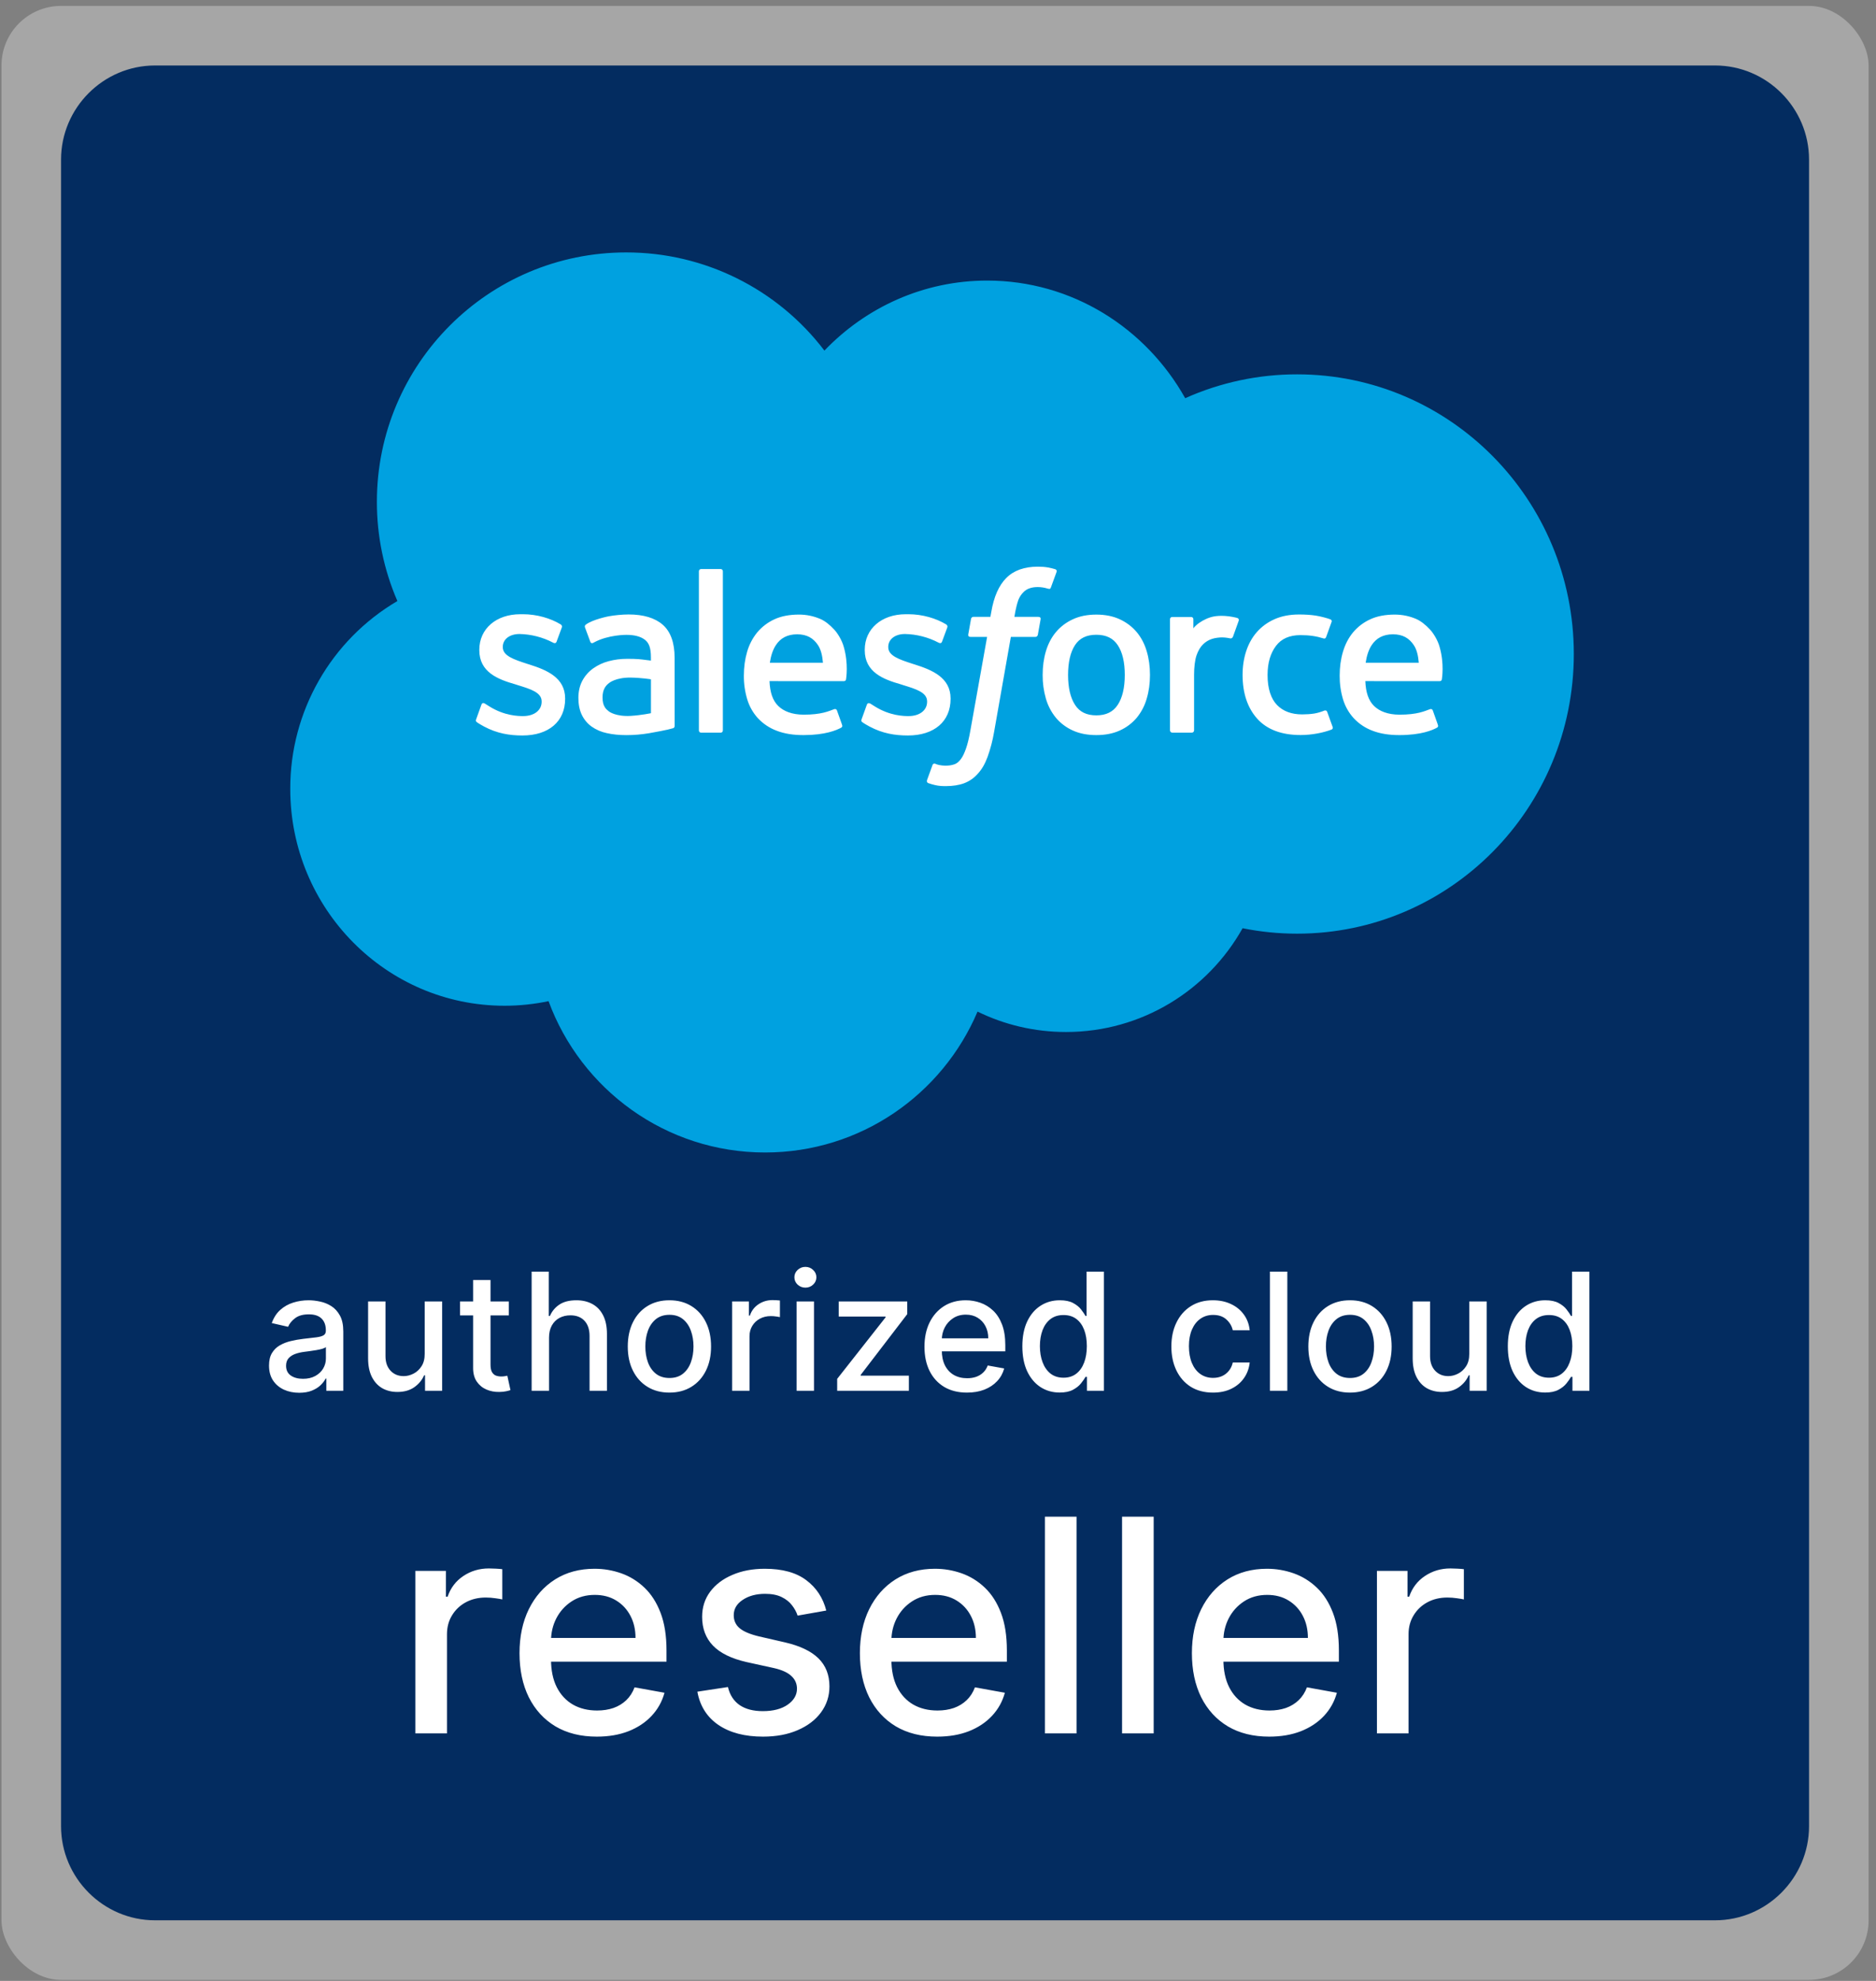 <svg width="126" height="133" viewBox="0 0 126 133" fill="none" xmlns="http://www.w3.org/2000/svg">
<rect x="0" y="0" width="126" height="133" fill="#808080" stroke="none"/>
<rect x="0.1" y="0.397" width="125.404" height="132.533" rx="4" fill="white" fill-opacity="0.3"/>
<path d="M115.191 128.93H10.412C6.94 128.93 4.1 126.085 4.1 122.608V10.718C4.1 7.242 6.94 4.397 10.412 4.397H115.191C118.663 4.397 121.503 7.242 121.503 10.718V122.608C121.503 126.085 118.663 128.93 115.191 128.93Z" fill="#032C60"/>
<path d="M55.371 23.539C58.15 20.639 62.023 18.838 66.303 18.838C71.993 18.838 76.959 22.017 79.602 26.735C81.967 25.677 84.529 25.131 87.121 25.134C97.384 25.134 105.704 33.54 105.704 43.91C105.704 54.281 97.385 62.687 87.121 62.687C85.866 62.687 84.642 62.561 83.458 62.322C81.13 66.479 76.692 69.289 71.599 69.289C69.468 69.289 67.451 68.798 65.656 67.919C63.296 73.481 57.796 77.379 51.388 77.379C44.715 77.379 39.025 73.148 36.843 67.218C35.87 67.423 34.879 67.527 33.885 67.526C25.938 67.527 19.495 61.008 19.495 52.966C19.483 47.78 22.223 42.977 26.69 40.354C25.779 38.252 25.311 35.985 25.313 33.694C25.315 24.445 32.811 16.948 42.058 16.948C47.28 16.942 52.205 19.38 55.371 23.539Z" fill="#00A1E0"/>
<path d="M31.983 48.288L32.332 47.318C32.388 47.152 32.513 47.207 32.564 47.238C32.661 47.295 32.73 47.347 32.856 47.421C33.884 48.071 34.836 48.078 35.133 48.078C35.902 48.078 36.379 47.671 36.379 47.12V47.092C36.379 46.493 35.644 46.267 34.794 46.006L34.606 45.945C33.44 45.612 32.193 45.132 32.193 43.653V43.623C32.193 42.22 33.323 41.24 34.941 41.24L35.118 41.239C36.069 41.239 36.987 41.516 37.653 41.919C37.713 41.957 37.771 42.027 37.737 42.12L37.379 43.09C37.315 43.255 37.143 43.145 37.143 43.145C36.449 42.783 35.68 42.585 34.897 42.568C34.211 42.568 33.77 42.933 33.77 43.427V43.458C33.77 44.035 34.526 44.282 35.403 44.568L35.554 44.615C36.716 44.983 37.957 45.493 37.957 46.895V46.924C37.957 48.439 36.857 49.381 35.09 49.381C34.221 49.381 33.391 49.247 32.512 48.78C32.346 48.684 32.182 48.601 32.02 48.482C32.003 48.458 31.928 48.429 31.982 48.287L31.983 48.288ZM57.87 48.288L58.22 47.318C58.271 47.159 58.419 47.218 58.451 47.238C58.547 47.297 58.619 47.347 58.743 47.421C59.773 48.071 60.724 48.078 61.023 48.078C61.79 48.078 62.268 47.671 62.268 47.12V47.092C62.268 46.493 61.533 46.267 60.684 46.006L60.496 45.945C59.327 45.612 58.08 45.132 58.08 43.653V43.623C58.08 42.22 59.211 41.24 60.83 41.24L61.006 41.239C61.956 41.239 62.875 41.516 63.542 41.919C63.601 41.957 63.66 42.027 63.627 42.12C63.594 42.206 63.3 42.999 63.268 43.09C63.203 43.255 63.032 43.145 63.032 43.145C62.338 42.782 61.569 42.585 60.786 42.568C60.1 42.568 59.659 42.933 59.659 43.427V43.458C59.659 44.035 60.414 44.282 61.292 44.568L61.443 44.615C62.605 44.983 63.845 45.493 63.845 46.895V46.924C63.845 48.439 62.747 49.381 60.979 49.381C60.109 49.381 59.279 49.247 58.401 48.78C58.235 48.684 58.071 48.601 57.908 48.482C57.89 48.458 57.816 48.429 57.87 48.288ZM77.019 43.728C77.165 44.215 77.237 44.751 77.237 45.316C77.237 45.882 77.165 46.416 77.019 46.903C76.887 47.373 76.659 47.81 76.35 48.188C76.04 48.556 75.652 48.848 75.215 49.044C74.762 49.252 74.231 49.355 73.633 49.355C73.035 49.355 72.502 49.252 72.051 49.044C71.613 48.848 71.225 48.555 70.916 48.188C70.608 47.81 70.38 47.374 70.246 46.904C70.098 46.388 70.024 45.853 70.029 45.317C70.029 44.75 70.101 44.215 70.246 43.729C70.391 43.237 70.616 42.805 70.916 42.445C71.225 42.076 71.614 41.782 72.052 41.582C72.503 41.37 73.034 41.264 73.634 41.264C74.233 41.264 74.764 41.371 75.215 41.582C75.666 41.792 76.049 42.083 76.35 42.445C76.649 42.804 76.876 43.237 77.019 43.728ZM75.545 45.316C75.545 44.459 75.386 43.786 75.071 43.314C74.76 42.846 74.289 42.619 73.633 42.619C72.977 42.619 72.509 42.846 72.202 43.314C71.894 43.786 71.736 44.459 71.736 45.316C71.736 46.171 71.893 46.849 72.204 47.325C72.509 47.8 72.977 48.029 73.633 48.029C74.289 48.029 74.76 47.799 75.071 47.325C75.385 46.849 75.545 46.171 75.545 45.316ZM89.142 47.8L89.504 48.802C89.552 48.925 89.445 48.979 89.445 48.979C88.886 49.196 88.11 49.351 87.355 49.351C86.075 49.351 85.094 48.982 84.439 48.253C83.788 47.526 83.457 46.537 83.457 45.311C83.457 44.743 83.539 44.206 83.699 43.72C83.86 43.229 84.1 42.796 84.417 42.436C84.746 42.065 85.152 41.771 85.606 41.573C86.078 41.362 86.632 41.257 87.251 41.257C87.668 41.257 88.04 41.282 88.358 41.33C88.698 41.383 89.152 41.505 89.344 41.58C89.378 41.593 89.475 41.641 89.436 41.754C89.296 42.148 89.201 42.405 89.072 42.764C89.015 42.917 88.9 42.866 88.9 42.866C88.414 42.713 87.949 42.643 87.34 42.643C86.609 42.643 86.061 42.886 85.702 43.363C85.34 43.844 85.137 44.474 85.135 45.312C85.132 46.23 85.362 46.911 85.769 47.333C86.175 47.753 86.743 47.965 87.457 47.965C87.747 47.965 88.02 47.946 88.267 47.908C88.51 47.869 88.738 47.793 88.953 47.709C88.954 47.708 89.092 47.656 89.142 47.8ZM96.694 43.449C97.015 44.576 96.847 45.55 96.842 45.604C96.83 45.733 96.697 45.734 96.697 45.734L91.701 45.731C91.732 46.49 91.914 47.029 92.282 47.394C92.643 47.752 93.216 47.982 93.992 47.983C95.178 47.986 95.685 47.747 96.044 47.614C96.044 47.614 96.181 47.565 96.233 47.7L96.558 48.617C96.624 48.771 96.571 48.825 96.515 48.856C96.202 49.029 95.444 49.352 93.999 49.355C93.298 49.358 92.688 49.258 92.186 49.063C91.708 48.886 91.278 48.6 90.929 48.229C90.595 47.865 90.348 47.43 90.204 46.957C90.049 46.439 89.974 45.9 89.978 45.359C89.978 44.793 90.051 44.255 90.198 43.763C90.344 43.267 90.571 42.83 90.874 42.462C91.187 42.088 91.581 41.787 92.025 41.584C92.483 41.368 93.051 41.263 93.675 41.263C94.21 41.263 94.698 41.378 95.104 41.553C95.417 41.687 95.732 41.93 96.055 42.278C96.258 42.496 96.569 42.976 96.694 43.449ZM91.726 44.495H95.29C95.253 44.036 95.163 43.624 94.957 43.315C94.644 42.846 94.213 42.588 93.558 42.588C92.901 42.588 92.436 42.846 92.127 43.315C91.925 43.624 91.795 44.019 91.724 44.495H91.726ZM56.676 43.449C56.996 44.576 56.831 45.55 56.825 45.604C56.812 45.733 56.68 45.734 56.68 45.734L51.683 45.731C51.715 46.49 51.896 47.029 52.265 47.394C52.626 47.752 53.198 47.982 53.974 47.983C55.16 47.986 55.668 47.747 56.027 47.614C56.027 47.614 56.164 47.565 56.214 47.7L56.541 48.617C56.607 48.771 56.554 48.825 56.499 48.856C56.184 49.029 55.424 49.352 53.982 49.355C53.28 49.358 52.67 49.258 52.169 49.063C51.691 48.885 51.261 48.6 50.911 48.229C50.578 47.864 50.331 47.43 50.188 46.957C50.032 46.439 49.955 45.9 49.96 45.359C49.96 44.793 50.034 44.255 50.179 43.763C50.315 43.288 50.545 42.846 50.856 42.462C51.17 42.088 51.562 41.788 52.006 41.584C52.466 41.368 53.034 41.263 53.656 41.263C54.148 41.261 54.635 41.361 55.087 41.553C55.4 41.687 55.715 41.93 56.036 42.278C56.241 42.496 56.551 42.976 56.676 43.449ZM51.706 44.495H55.272C55.234 44.036 55.144 43.624 54.94 43.315C54.629 42.846 54.195 42.588 53.54 42.588C52.883 42.588 52.417 42.846 52.111 43.315C51.907 43.624 51.779 44.019 51.706 44.495ZM42.895 44.256C42.895 44.256 43.288 44.291 43.718 44.353V44.141C43.718 43.474 43.58 43.16 43.307 42.949C43.028 42.735 42.612 42.625 42.072 42.625C42.072 42.625 40.856 42.61 39.895 43.133C39.85 43.16 39.814 43.175 39.814 43.175C39.814 43.175 39.693 43.217 39.65 43.094L39.296 42.142C39.241 42.005 39.34 41.943 39.34 41.943C39.79 41.591 40.88 41.379 40.88 41.379C41.322 41.301 41.77 41.259 42.22 41.255C43.217 41.255 43.99 41.487 44.515 41.947C45.041 42.409 45.309 43.153 45.309 44.156L45.312 48.733C45.312 48.733 45.322 48.865 45.197 48.896C45.197 48.896 45.013 48.947 44.848 48.986C44.681 49.024 44.079 49.147 43.588 49.23C43.086 49.314 42.578 49.357 42.07 49.357C41.584 49.357 41.139 49.311 40.747 49.221C40.381 49.145 40.035 48.994 39.729 48.779C39.451 48.577 39.227 48.308 39.078 47.997C38.925 47.683 38.847 47.298 38.847 46.855C38.847 46.419 38.939 46.031 39.115 45.701C39.292 45.372 39.535 45.094 39.841 44.876C40.157 44.653 40.509 44.489 40.883 44.392C41.272 44.288 41.687 44.234 42.114 44.234C42.429 44.233 42.691 44.239 42.895 44.256ZM40.906 47.772C40.904 47.771 41.355 48.126 42.371 48.064C43.086 48.02 43.72 47.884 43.72 47.884V45.609C43.72 45.609 43.08 45.504 42.363 45.494C41.346 45.481 40.912 45.856 40.915 45.855C40.615 46.069 40.469 46.385 40.469 46.823C40.469 47.104 40.519 47.322 40.62 47.475C40.683 47.577 40.71 47.614 40.906 47.772ZM83.197 41.677C83.15 41.814 82.907 42.499 82.82 42.727C82.788 42.813 82.736 42.873 82.638 42.863C82.638 42.863 82.352 42.796 82.09 42.796C81.91 42.796 81.652 42.819 81.42 42.89C81.187 42.962 80.976 43.09 80.803 43.261C80.62 43.438 80.473 43.686 80.365 43.998C80.255 44.311 80.199 44.81 80.199 45.31V49.038C80.199 49.121 80.132 49.19 80.049 49.19C80.049 49.19 80.049 49.19 80.048 49.19H78.736C78.652 49.191 78.583 49.123 78.582 49.039V41.576C78.582 41.492 78.643 41.425 78.727 41.425H80.006C80.091 41.425 80.151 41.492 80.151 41.576V42.186C80.343 41.929 80.686 41.703 80.996 41.563C81.307 41.421 81.655 41.318 82.284 41.355C82.611 41.374 83.036 41.464 83.122 41.498C83.191 41.526 83.225 41.605 83.198 41.675C83.198 41.675 83.197 41.676 83.197 41.677ZM70.874 38.218C70.909 38.232 71.004 38.279 70.966 38.392L70.582 39.443C70.55 39.522 70.529 39.569 70.367 39.52C70.151 39.452 69.926 39.417 69.7 39.416C69.502 39.416 69.323 39.441 69.165 39.495C69.006 39.545 68.862 39.634 68.746 39.753C68.591 39.903 68.472 40.086 68.395 40.287C68.212 40.816 68.141 41.38 68.131 41.416H69.728C69.863 41.416 69.906 41.478 69.892 41.577L69.706 42.617C69.675 42.768 69.539 42.763 69.539 42.763H67.893L66.768 49.142C66.671 49.714 66.524 50.276 66.329 50.822C66.153 51.284 65.97 51.622 65.678 51.943C65.429 52.232 65.111 52.453 64.755 52.587C64.409 52.715 63.989 52.78 63.529 52.78C63.31 52.78 63.075 52.776 62.796 52.709C62.641 52.674 62.489 52.629 62.339 52.575C62.278 52.554 62.228 52.476 62.264 52.375C62.298 52.276 62.594 51.465 62.634 51.358C62.685 51.23 62.815 51.279 62.815 51.279C62.904 51.317 62.966 51.342 63.084 51.365C63.204 51.388 63.364 51.409 63.486 51.409C63.703 51.409 63.902 51.383 64.074 51.325C64.282 51.258 64.404 51.136 64.53 50.973C64.662 50.802 64.77 50.571 64.88 50.26C64.99 49.946 65.091 49.53 65.178 49.027L66.298 42.763H65.194C65.062 42.763 65.017 42.701 65.032 42.601L65.217 41.56C65.246 41.409 65.387 41.415 65.387 41.415H66.519L66.581 41.077C66.75 40.072 67.087 39.308 67.585 38.807C68.085 38.302 68.797 38.047 69.701 38.047C69.959 38.047 70.187 38.064 70.38 38.099C70.57 38.136 70.714 38.169 70.874 38.218ZM48.551 49.039C48.551 49.124 48.493 49.191 48.408 49.191H47.083C46.999 49.191 46.941 49.123 46.941 49.04V38.358C46.941 38.276 46.999 38.208 47.082 38.208H48.408C48.492 38.208 48.551 38.276 48.551 38.359C48.551 38.359 48.551 49.039 48.551 49.039Z" fill="white"/>
<path d="M20.096 93.512C19.716 93.512 19.372 93.441 19.065 93.301C18.758 93.158 18.514 92.951 18.335 92.68C18.158 92.409 18.069 92.077 18.069 91.684C18.069 91.345 18.134 91.066 18.264 90.848C18.395 90.629 18.57 90.456 18.792 90.328C19.013 90.201 19.26 90.104 19.534 90.039C19.807 89.974 20.086 89.924 20.37 89.891C20.729 89.849 21.021 89.815 21.245 89.789C21.469 89.76 21.631 89.715 21.733 89.652C21.835 89.59 21.885 89.488 21.885 89.348V89.32C21.885 88.979 21.789 88.715 21.596 88.527C21.406 88.34 21.122 88.246 20.745 88.246C20.352 88.246 20.042 88.333 19.815 88.508C19.591 88.68 19.436 88.871 19.35 89.082L18.253 88.832C18.383 88.467 18.573 88.173 18.823 87.949C19.076 87.723 19.366 87.559 19.694 87.457C20.022 87.353 20.367 87.301 20.729 87.301C20.969 87.301 21.223 87.329 21.491 87.387C21.762 87.441 22.014 87.543 22.249 87.691C22.486 87.84 22.68 88.052 22.831 88.328C22.982 88.602 23.057 88.957 23.057 89.394V93.379H21.917V92.559H21.87C21.794 92.71 21.681 92.858 21.53 93.004C21.379 93.15 21.185 93.271 20.948 93.367C20.711 93.463 20.427 93.512 20.096 93.512ZM20.35 92.574C20.673 92.574 20.949 92.51 21.178 92.383C21.41 92.255 21.586 92.088 21.706 91.883C21.828 91.674 21.889 91.452 21.889 91.215V90.441C21.848 90.483 21.767 90.522 21.647 90.559C21.53 90.592 21.396 90.622 21.245 90.648C21.094 90.672 20.947 90.694 20.803 90.715C20.66 90.733 20.54 90.749 20.444 90.762C20.218 90.79 20.01 90.838 19.823 90.906C19.638 90.974 19.49 91.072 19.378 91.199C19.268 91.324 19.214 91.491 19.214 91.699C19.214 91.988 19.32 92.207 19.534 92.356C19.747 92.501 20.02 92.574 20.35 92.574ZM28.524 90.891V87.379H29.696V93.379H28.547V92.34H28.485C28.347 92.66 28.125 92.927 27.821 93.141C27.519 93.352 27.142 93.457 26.692 93.457C26.306 93.457 25.965 93.372 25.668 93.203C25.374 93.031 25.142 92.777 24.973 92.441C24.806 92.106 24.723 91.69 24.723 91.195V87.379H25.891V91.055C25.891 91.463 26.004 91.789 26.231 92.031C26.457 92.273 26.752 92.394 27.114 92.394C27.332 92.394 27.55 92.34 27.766 92.231C27.985 92.121 28.166 91.956 28.309 91.734C28.455 91.513 28.526 91.232 28.524 90.891ZM34.176 87.379V88.316H30.898V87.379H34.176ZM31.777 85.941H32.945V91.617C32.945 91.844 32.979 92.014 33.047 92.129C33.115 92.241 33.202 92.318 33.309 92.359C33.418 92.398 33.536 92.418 33.664 92.418C33.758 92.418 33.84 92.412 33.91 92.398C33.98 92.385 34.035 92.375 34.074 92.367L34.285 93.332C34.217 93.358 34.121 93.384 33.996 93.41C33.871 93.439 33.715 93.454 33.527 93.457C33.22 93.462 32.934 93.408 32.668 93.293C32.402 93.178 32.188 93.001 32.023 92.762C31.859 92.522 31.777 92.221 31.777 91.859V85.941ZM36.875 89.816V93.379H35.707V85.379H36.859V88.356H36.933C37.074 88.033 37.289 87.776 37.578 87.586C37.867 87.396 38.244 87.301 38.711 87.301C39.122 87.301 39.481 87.385 39.789 87.555C40.099 87.724 40.338 87.977 40.507 88.312C40.679 88.646 40.765 89.062 40.765 89.562V93.379H39.597V89.703C39.597 89.263 39.484 88.922 39.257 88.68C39.031 88.435 38.716 88.312 38.312 88.312C38.036 88.312 37.789 88.371 37.57 88.488C37.354 88.606 37.183 88.777 37.058 89.004C36.936 89.228 36.875 89.499 36.875 89.816ZM44.961 93.5C44.399 93.5 43.908 93.371 43.489 93.113C43.069 92.856 42.744 92.495 42.512 92.031C42.28 91.568 42.164 91.026 42.164 90.406C42.164 89.784 42.28 89.24 42.512 88.773C42.744 88.307 43.069 87.945 43.489 87.688C43.908 87.43 44.399 87.301 44.961 87.301C45.524 87.301 46.015 87.43 46.434 87.688C46.853 87.945 47.179 88.307 47.41 88.773C47.642 89.24 47.758 89.784 47.758 90.406C47.758 91.026 47.642 91.568 47.41 92.031C47.179 92.495 46.853 92.856 46.434 93.113C46.015 93.371 45.524 93.5 44.961 93.5ZM44.965 92.519C45.33 92.519 45.632 92.423 45.871 92.231C46.111 92.038 46.288 91.781 46.403 91.461C46.52 91.141 46.578 90.788 46.578 90.402C46.578 90.019 46.52 89.668 46.403 89.348C46.288 89.025 46.111 88.766 45.871 88.57C45.632 88.375 45.33 88.277 44.965 88.277C44.598 88.277 44.293 88.375 44.051 88.57C43.812 88.766 43.633 89.025 43.516 89.348C43.401 89.668 43.344 90.019 43.344 90.402C43.344 90.788 43.401 91.141 43.516 91.461C43.633 91.781 43.812 92.038 44.051 92.231C44.293 92.423 44.598 92.519 44.965 92.519ZM49.172 93.379V87.379H50.301V88.332H50.363C50.473 88.009 50.665 87.755 50.941 87.57C51.22 87.383 51.535 87.289 51.887 87.289C51.959 87.289 52.045 87.292 52.144 87.297C52.246 87.302 52.325 87.309 52.383 87.316V88.434C52.336 88.421 52.252 88.406 52.133 88.391C52.013 88.372 51.893 88.363 51.773 88.363C51.497 88.363 51.251 88.422 51.035 88.539C50.822 88.654 50.652 88.814 50.527 89.019C50.402 89.223 50.34 89.454 50.34 89.715V93.379H49.172ZM53.504 93.379V87.379H54.671V93.379H53.504ZM54.093 86.453C53.89 86.453 53.716 86.385 53.57 86.25C53.427 86.112 53.355 85.948 53.355 85.758C53.355 85.565 53.427 85.401 53.57 85.266C53.716 85.128 53.89 85.059 54.093 85.059C54.296 85.059 54.47 85.128 54.613 85.266C54.759 85.401 54.832 85.565 54.832 85.758C54.832 85.948 54.759 86.112 54.613 86.25C54.47 86.385 54.296 86.453 54.093 86.453ZM56.228 93.379V92.578L59.478 88.449V88.394H56.333V87.379H60.935V88.231L57.81 92.309V92.363H61.044V93.379H56.228ZM64.946 93.5C64.355 93.5 63.846 93.374 63.419 93.121C62.994 92.866 62.666 92.508 62.434 92.047C62.205 91.583 62.091 91.04 62.091 90.418C62.091 89.803 62.205 89.262 62.434 88.793C62.666 88.324 62.989 87.958 63.403 87.695C63.82 87.432 64.307 87.301 64.864 87.301C65.203 87.301 65.531 87.357 65.849 87.469C66.166 87.581 66.451 87.757 66.704 87.996C66.957 88.236 67.156 88.547 67.302 88.93C67.447 89.31 67.52 89.772 67.52 90.316V90.731H62.751V89.856H66.376C66.376 89.548 66.313 89.276 66.188 89.039C66.063 88.799 65.888 88.611 65.661 88.473C65.437 88.335 65.174 88.266 64.872 88.266C64.544 88.266 64.257 88.346 64.013 88.508C63.77 88.667 63.583 88.875 63.45 89.133C63.32 89.388 63.255 89.665 63.255 89.965V90.648C63.255 91.049 63.325 91.391 63.466 91.672C63.609 91.953 63.808 92.168 64.063 92.316C64.319 92.462 64.617 92.535 64.958 92.535C65.179 92.535 65.381 92.504 65.563 92.441C65.746 92.376 65.903 92.28 66.036 92.152C66.169 92.025 66.27 91.867 66.341 91.68L67.446 91.879C67.358 92.204 67.199 92.49 66.97 92.734C66.743 92.977 66.458 93.165 66.114 93.301C65.773 93.434 65.384 93.5 64.946 93.5ZM71.172 93.496C70.688 93.496 70.256 93.372 69.876 93.125C69.498 92.875 69.201 92.519 68.985 92.059C68.771 91.595 68.665 91.039 68.665 90.391C68.665 89.742 68.773 89.188 68.989 88.727C69.207 88.266 69.507 87.913 69.887 87.668C70.267 87.423 70.698 87.301 71.18 87.301C71.552 87.301 71.852 87.363 72.079 87.488C72.308 87.611 72.485 87.754 72.61 87.918C72.737 88.082 72.836 88.227 72.907 88.352H72.977V85.379H74.145V93.379H73.004V92.445H72.907C72.836 92.573 72.735 92.719 72.602 92.883C72.472 93.047 72.292 93.19 72.063 93.312C71.834 93.435 71.537 93.496 71.172 93.496ZM71.43 92.5C71.766 92.5 72.05 92.412 72.282 92.234C72.516 92.055 72.693 91.806 72.813 91.488C72.935 91.171 72.996 90.801 72.996 90.379C72.996 89.962 72.937 89.598 72.817 89.285C72.697 88.973 72.521 88.729 72.29 88.555C72.058 88.38 71.771 88.293 71.43 88.293C71.079 88.293 70.786 88.384 70.551 88.566C70.317 88.749 70.14 88.997 70.02 89.312C69.903 89.628 69.844 89.983 69.844 90.379C69.844 90.78 69.904 91.141 70.024 91.461C70.144 91.781 70.321 92.035 70.555 92.223C70.792 92.408 71.084 92.5 71.43 92.5ZM81.47 93.5C80.89 93.5 80.39 93.368 79.97 93.106C79.554 92.84 79.234 92.474 79.01 92.008C78.786 91.542 78.674 91.008 78.674 90.406C78.674 89.797 78.788 89.259 79.017 88.793C79.246 88.324 79.569 87.958 79.986 87.695C80.403 87.432 80.894 87.301 81.459 87.301C81.915 87.301 82.321 87.385 82.677 87.555C83.034 87.721 83.322 87.956 83.541 88.258C83.762 88.56 83.894 88.913 83.935 89.316H82.799C82.736 89.035 82.593 88.793 82.369 88.59C82.147 88.387 81.851 88.285 81.478 88.285C81.153 88.285 80.868 88.371 80.623 88.543C80.381 88.712 80.192 88.954 80.056 89.269C79.921 89.582 79.853 89.952 79.853 90.379C79.853 90.816 79.92 91.194 80.052 91.512C80.185 91.829 80.373 92.076 80.615 92.25C80.86 92.424 81.147 92.512 81.478 92.512C81.7 92.512 81.9 92.471 82.08 92.391C82.262 92.307 82.415 92.189 82.537 92.035C82.662 91.882 82.749 91.697 82.799 91.481H83.935C83.894 91.868 83.767 92.215 83.556 92.519C83.345 92.824 83.063 93.064 82.709 93.238C82.357 93.413 81.944 93.5 81.47 93.5ZM86.462 85.379V93.379H85.294V85.379H86.462ZM90.671 93.5C90.108 93.5 89.618 93.371 89.198 93.113C88.779 92.856 88.454 92.495 88.222 92.031C87.99 91.568 87.874 91.026 87.874 90.406C87.874 89.784 87.99 89.24 88.222 88.773C88.454 88.307 88.779 87.945 89.198 87.688C89.618 87.43 90.108 87.301 90.671 87.301C91.233 87.301 91.724 87.43 92.144 87.688C92.563 87.945 92.888 88.307 93.12 88.773C93.352 89.24 93.468 89.784 93.468 90.406C93.468 91.026 93.352 91.568 93.12 92.031C92.888 92.495 92.563 92.856 92.144 93.113C91.724 93.371 91.233 93.5 90.671 93.5ZM90.675 92.519C91.039 92.519 91.341 92.423 91.581 92.231C91.821 92.038 91.998 91.781 92.112 91.461C92.23 91.141 92.288 90.788 92.288 90.402C92.288 90.019 92.23 89.668 92.112 89.348C91.998 89.025 91.821 88.766 91.581 88.57C91.341 88.375 91.039 88.277 90.675 88.277C90.308 88.277 90.003 88.375 89.761 88.57C89.521 88.766 89.343 89.025 89.226 89.348C89.111 89.668 89.054 90.019 89.054 90.402C89.054 90.788 89.111 91.141 89.226 91.461C89.343 91.781 89.521 92.038 89.761 92.231C90.003 92.423 90.308 92.519 90.675 92.519ZM98.682 90.891V87.379H99.854V93.379H98.706V92.34H98.643C98.505 92.66 98.284 92.927 97.979 93.141C97.677 93.352 97.301 93.457 96.85 93.457C96.465 93.457 96.124 93.372 95.827 93.203C95.532 93.031 95.301 92.777 95.132 92.441C94.965 92.106 94.882 91.69 94.882 91.195V87.379H96.049V91.055C96.049 91.463 96.163 91.789 96.389 92.031C96.616 92.273 96.91 92.394 97.272 92.394C97.491 92.394 97.708 92.34 97.924 92.231C98.143 92.121 98.324 91.956 98.467 91.734C98.613 91.513 98.685 91.232 98.682 90.891ZM103.78 93.496C103.295 93.496 102.863 93.372 102.483 93.125C102.105 92.875 101.808 92.519 101.592 92.059C101.379 91.595 101.272 91.039 101.272 90.391C101.272 89.742 101.38 89.188 101.596 88.727C101.815 88.266 102.114 87.913 102.494 87.668C102.875 87.423 103.306 87.301 103.787 87.301C104.16 87.301 104.459 87.363 104.686 87.488C104.915 87.611 105.092 87.754 105.217 87.918C105.345 88.082 105.444 88.227 105.514 88.352H105.584V85.379H106.752V93.379H105.612V92.445H105.514C105.444 92.573 105.342 92.719 105.209 92.883C105.079 93.047 104.899 93.19 104.67 93.312C104.441 93.435 104.144 93.496 103.78 93.496ZM104.037 92.5C104.373 92.5 104.657 92.412 104.889 92.234C105.123 92.055 105.3 91.806 105.42 91.488C105.543 91.171 105.604 90.801 105.604 90.379C105.604 89.962 105.544 89.598 105.424 89.285C105.304 88.973 105.129 88.729 104.897 88.555C104.665 88.38 104.379 88.293 104.037 88.293C103.686 88.293 103.393 88.384 103.158 88.566C102.924 88.749 102.747 88.997 102.627 89.312C102.51 89.628 102.451 89.983 102.451 90.379C102.451 90.78 102.511 91.141 102.631 91.461C102.751 91.781 102.928 92.035 103.162 92.223C103.399 92.408 103.691 92.5 104.037 92.5Z" fill="white"/>
<path d="M27.898 116.379V105.47H29.95V107.203H30.064C30.262 106.616 30.613 106.154 31.115 105.818C31.621 105.477 32.194 105.306 32.834 105.306C32.966 105.306 33.122 105.311 33.302 105.321C33.487 105.33 33.631 105.342 33.736 105.356V107.387C33.65 107.364 33.499 107.338 33.281 107.309C33.063 107.276 32.845 107.26 32.628 107.26C32.126 107.26 31.678 107.366 31.285 107.579C30.897 107.788 30.589 108.079 30.362 108.453C30.135 108.822 30.021 109.243 30.021 109.717V116.379H27.898ZM40.084 116.599C39.01 116.599 38.084 116.369 37.307 115.91C36.536 115.446 35.939 114.795 35.518 113.957C35.101 113.114 34.893 112.127 34.893 110.995C34.893 109.878 35.101 108.893 35.518 108.041C35.939 107.189 36.526 106.523 37.279 106.045C38.036 105.567 38.922 105.328 39.935 105.328C40.551 105.328 41.147 105.43 41.725 105.633C42.303 105.837 42.821 106.156 43.28 106.592C43.74 107.028 44.102 107.593 44.367 108.289C44.632 108.981 44.765 109.821 44.765 110.811V111.564H36.093V109.973H42.684C42.684 109.414 42.57 108.919 42.343 108.488C42.116 108.053 41.796 107.709 41.384 107.458C40.977 107.208 40.499 107.082 39.949 107.082C39.353 107.082 38.832 107.229 38.387 107.522C37.947 107.811 37.606 108.19 37.364 108.659C37.127 109.123 37.009 109.627 37.009 110.172V111.414C37.009 112.144 37.137 112.764 37.393 113.275C37.653 113.787 38.015 114.177 38.479 114.447C38.943 114.712 39.485 114.845 40.106 114.845C40.508 114.845 40.875 114.788 41.206 114.674C41.538 114.556 41.824 114.381 42.066 114.149C42.307 113.917 42.492 113.63 42.62 113.289L44.63 113.652C44.469 114.243 44.18 114.762 43.763 115.207C43.351 115.647 42.833 115.991 42.208 116.237C41.588 116.478 40.88 116.599 40.084 116.599ZM55.496 108.133L53.571 108.474C53.49 108.228 53.363 107.993 53.187 107.771C53.017 107.548 52.785 107.366 52.491 107.224C52.198 107.082 51.831 107.011 51.391 107.011C50.789 107.011 50.287 107.146 49.885 107.416C49.482 107.681 49.281 108.024 49.281 108.446C49.281 108.81 49.416 109.104 49.686 109.326C49.956 109.549 50.392 109.731 50.993 109.873L52.726 110.271C53.73 110.503 54.478 110.86 54.97 111.343C55.462 111.826 55.709 112.454 55.709 113.225C55.709 113.879 55.519 114.461 55.141 114.973C54.767 115.479 54.243 115.877 53.571 116.166C52.903 116.455 52.129 116.599 51.248 116.599C50.027 116.599 49.03 116.339 48.258 115.818C47.487 115.292 47.013 114.547 46.838 113.581L48.891 113.268C49.018 113.803 49.281 114.208 49.679 114.483C50.077 114.752 50.595 114.887 51.234 114.887C51.93 114.887 52.487 114.743 52.903 114.454C53.32 114.161 53.528 113.803 53.528 113.382C53.528 113.041 53.401 112.754 53.145 112.522C52.894 112.29 52.508 112.115 51.987 111.997L50.141 111.592C49.123 111.36 48.37 110.991 47.882 110.484C47.399 109.977 47.158 109.336 47.158 108.559C47.158 107.915 47.337 107.352 47.697 106.869C48.057 106.386 48.554 106.01 49.189 105.74C49.823 105.465 50.55 105.328 51.369 105.328C52.548 105.328 53.476 105.583 54.153 106.095C54.83 106.601 55.278 107.281 55.496 108.133ZM62.945 116.599C61.87 116.599 60.945 116.369 60.168 115.91C59.397 115.446 58.8 114.795 58.379 113.957C57.962 113.114 57.754 112.127 57.754 110.995C57.754 109.878 57.962 108.893 58.379 108.041C58.8 107.189 59.387 106.523 60.14 106.045C60.898 105.567 61.783 105.328 62.796 105.328C63.412 105.328 64.008 105.43 64.586 105.633C65.164 105.837 65.682 106.156 66.141 106.592C66.601 107.028 66.963 107.593 67.228 108.289C67.493 108.981 67.626 109.821 67.626 110.811V111.564H58.954V109.973H65.545C65.545 109.414 65.431 108.919 65.204 108.488C64.977 108.053 64.657 107.709 64.245 107.458C63.838 107.208 63.36 107.082 62.81 107.082C62.214 107.082 61.693 107.229 61.248 107.522C60.807 107.811 60.467 108.19 60.225 108.659C59.988 109.123 59.87 109.627 59.87 110.172V111.414C59.87 112.144 59.998 112.764 60.254 113.275C60.514 113.787 60.876 114.177 61.34 114.447C61.804 114.712 62.346 114.845 62.967 114.845C63.369 114.845 63.736 114.788 64.067 114.674C64.399 114.556 64.685 114.381 64.927 114.149C65.168 113.917 65.353 113.63 65.481 113.289L67.491 113.652C67.33 114.243 67.041 114.762 66.624 115.207C66.212 115.647 65.694 115.991 65.069 116.237C64.449 116.478 63.741 116.599 62.945 116.599ZM72.305 101.833V116.379H70.182V101.833H72.305ZM77.486 101.833V116.379H75.362V101.833H77.486ZM85.245 116.599C84.17 116.599 83.244 116.369 82.468 115.91C81.696 115.446 81.099 114.795 80.678 113.957C80.261 113.114 80.053 112.127 80.053 110.995C80.053 109.878 80.261 108.893 80.678 108.041C81.099 107.189 81.686 106.523 82.439 106.045C83.197 105.567 84.082 105.328 85.095 105.328C85.711 105.328 86.308 105.43 86.885 105.633C87.463 105.837 87.981 106.156 88.441 106.592C88.9 107.028 89.262 107.593 89.527 108.289C89.792 108.981 89.925 109.821 89.925 110.811V111.564H81.253V109.973H87.844C87.844 109.414 87.73 108.919 87.503 108.488C87.276 108.053 86.956 107.709 86.544 107.458C86.137 107.208 85.659 107.082 85.11 107.082C84.513 107.082 83.992 107.229 83.547 107.522C83.107 107.811 82.766 108.19 82.524 108.659C82.288 109.123 82.169 109.627 82.169 110.172V111.414C82.169 112.144 82.297 112.764 82.553 113.275C82.813 113.787 83.175 114.177 83.639 114.447C84.103 114.712 84.645 114.845 85.266 114.845C85.668 114.845 86.035 114.788 86.367 114.674C86.698 114.556 86.985 114.381 87.226 114.149C87.468 113.917 87.652 113.63 87.78 113.289L89.79 113.652C89.629 114.243 89.34 114.762 88.924 115.207C88.511 115.647 87.993 115.991 87.368 116.237C86.748 116.478 86.04 116.599 85.245 116.599ZM92.481 116.379V105.47H94.534V107.203H94.647C94.846 106.616 95.197 106.154 95.698 105.818C96.205 105.477 96.778 105.306 97.417 105.306C97.55 105.306 97.706 105.311 97.886 105.321C98.071 105.33 98.215 105.342 98.319 105.356V107.387C98.234 107.364 98.082 107.338 97.865 107.309C97.647 107.276 97.429 107.26 97.211 107.26C96.709 107.26 96.262 107.366 95.869 107.579C95.481 107.788 95.173 108.079 94.946 108.453C94.718 108.822 94.605 109.243 94.605 109.717V116.379H92.481Z" fill="white"/>
</svg>
